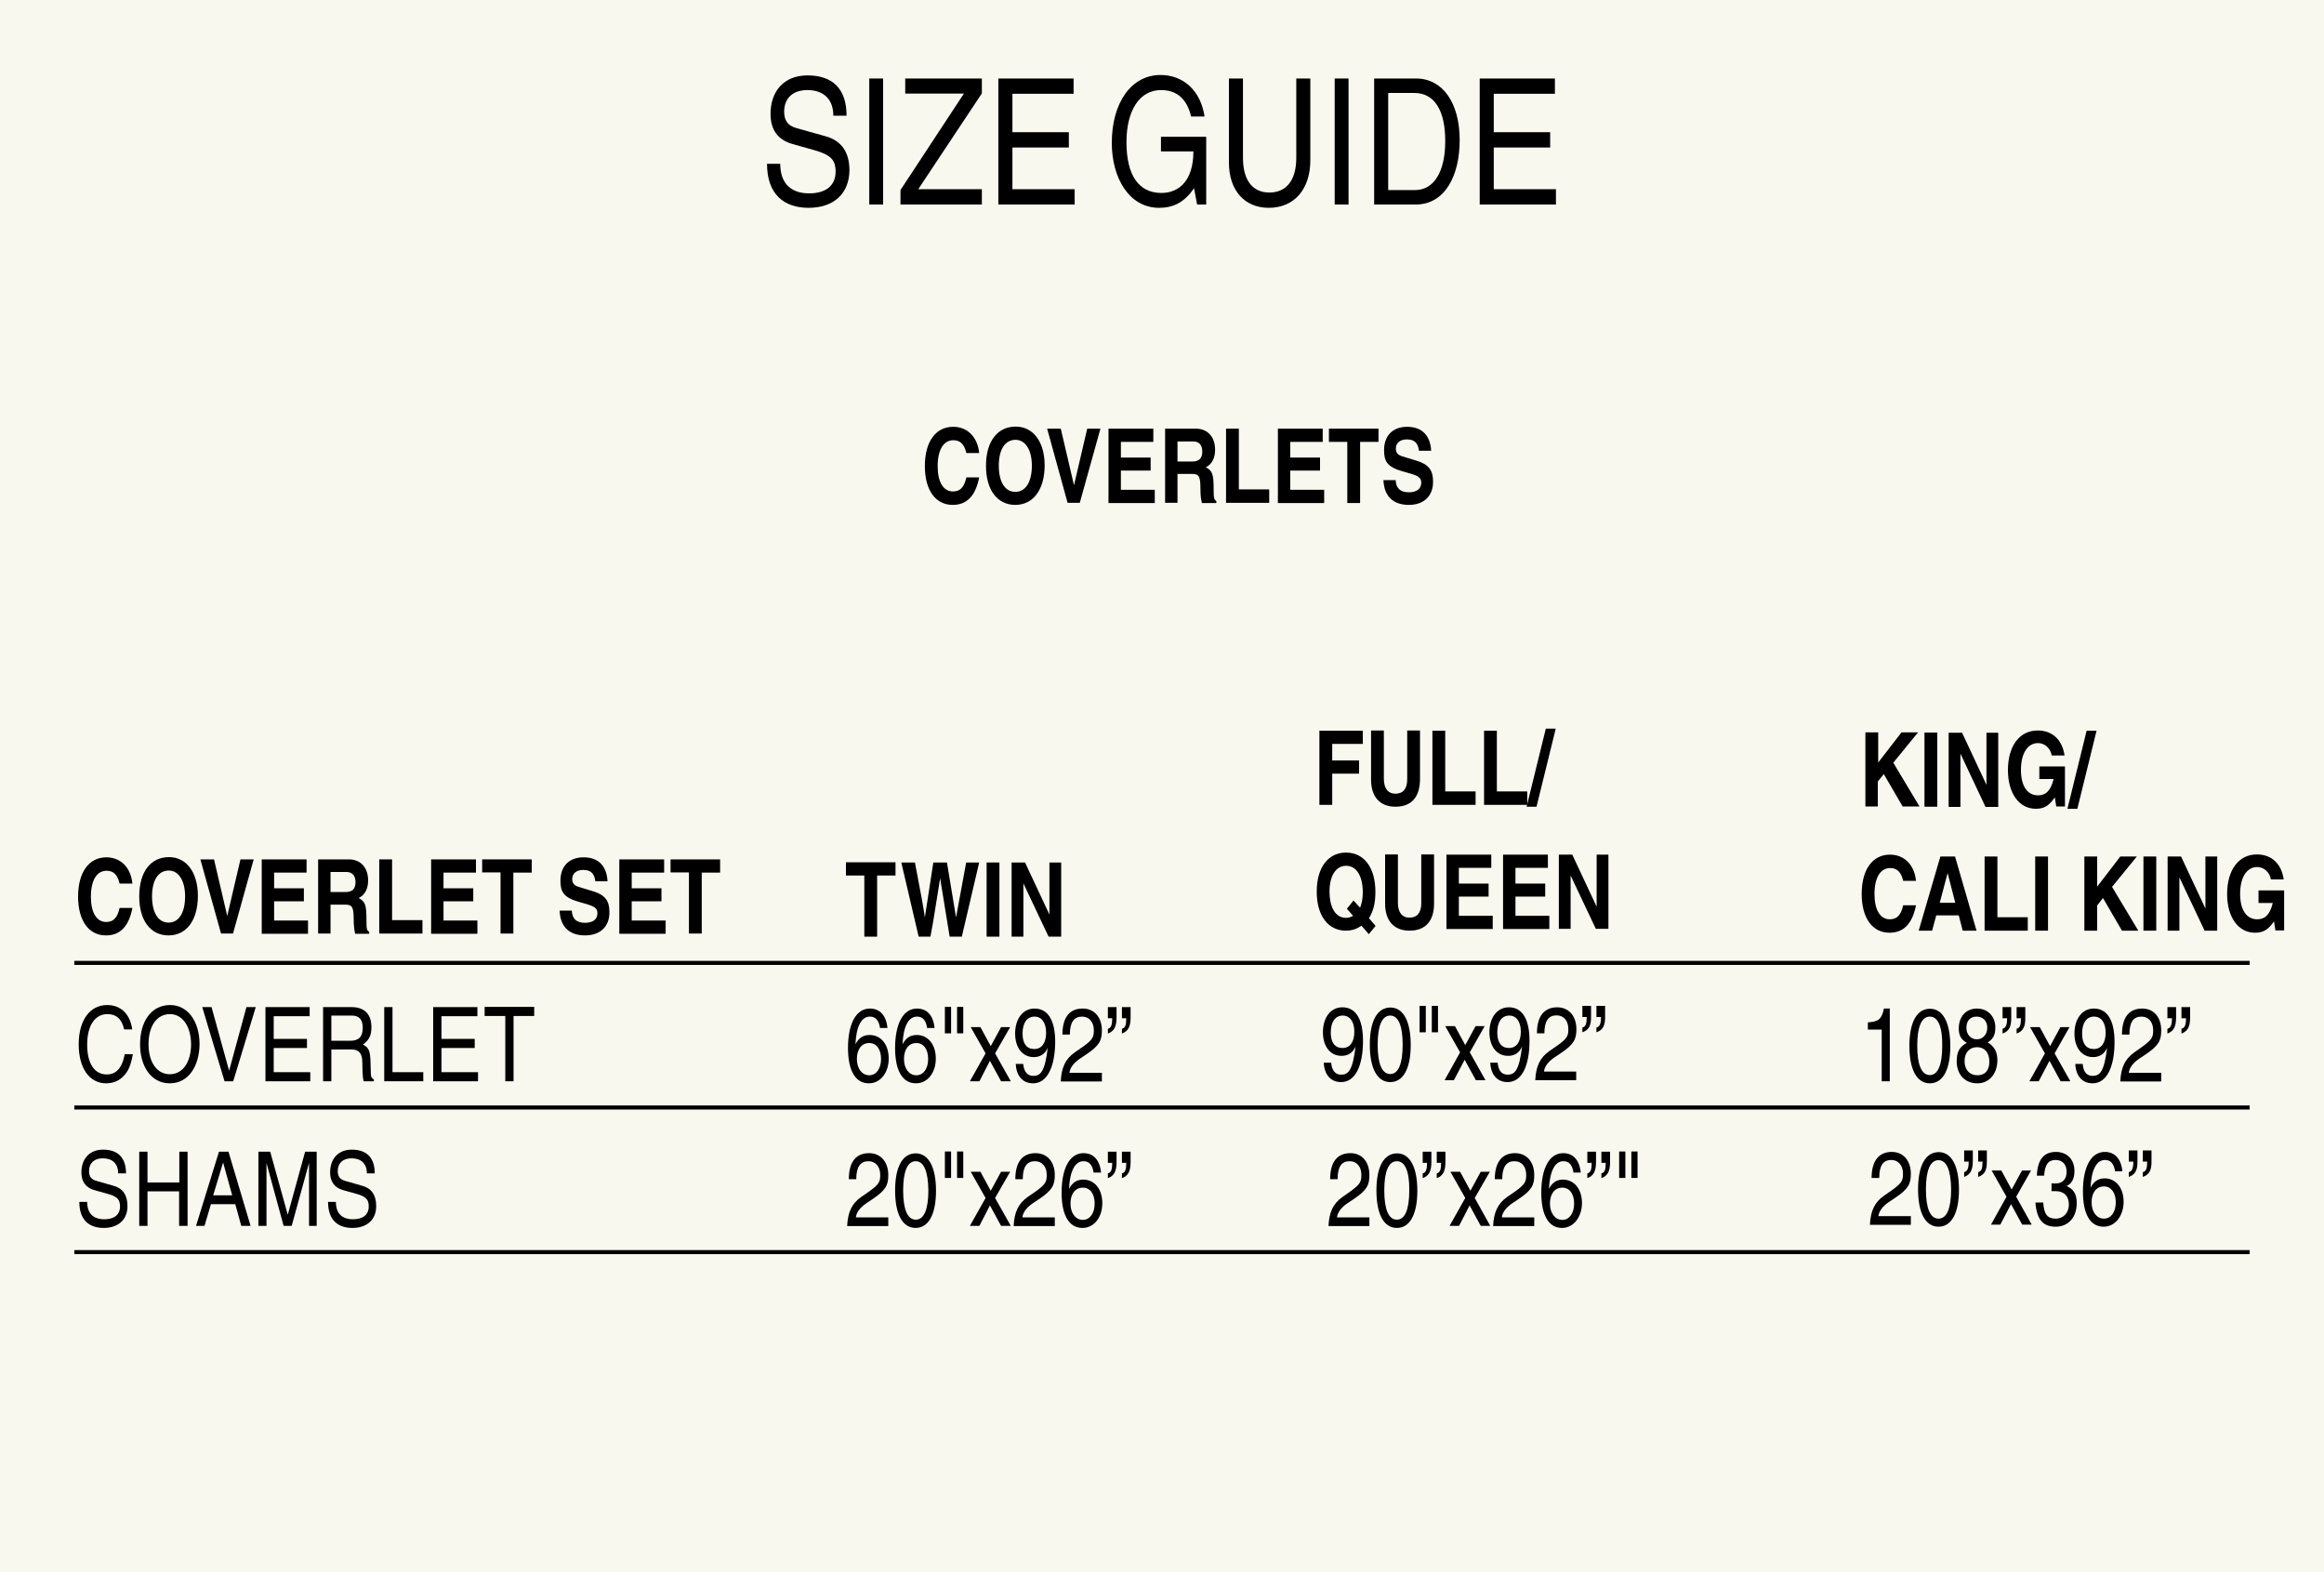 <?xml version="1.0" encoding="utf-8"?>
<!-- Generator: Adobe Illustrator 27.1.1, SVG Export Plug-In . SVG Version: 6.00 Build 0)  -->
<svg version="1.1" id="Layer_1" xmlns="http://www.w3.org/2000/svg" xmlns:xlink="http://www.w3.org/1999/xlink" x="0px" y="0px"
	 viewBox="0 0 1125 761.1" style="enable-background:new 0 0 1125 761.1;" xml:space="preserve">
<style type="text/css">
	.st0{fill:#F9F8EF;}
	.st1{fill:none;stroke:#000000;stroke-width:1.96;stroke-miterlimit:10;}
	.st2{enable-background:new    ;}
</style>
<rect y="-1.5" class="st0" width="1125" height="762.7"/>
<line class="st1" x1="36" y1="466.1" x2="1089" y2="466.1"/>
<line class="st1" x1="36" y1="536.1" x2="1089" y2="536.1"/>
<line class="st1" x1="36" y1="606.1" x2="1089" y2="606.1"/>
<g class="st2">
	<path d="M391.4,100.6c-11.6,0-20.1-6.3-20.1-21.3h6.4c0,9.6,5.3,14.3,14,14.3c8.1,0,12.8-3.8,12.8-10.5c0-5.8-2.4-8.2-10.6-10.5
		l-10.3-2.9c-7.1-2-10.6-6.9-10.6-14.6c0-10.7,6.3-18.6,17.9-18.6c11.7,0,18.9,6,18.9,19.5h-6.4c0-8.3-5.1-12.4-12.5-12.4
		c-7.1,0-11.3,3.9-11.3,10.5c0,4.3,1.9,6.8,5.9,7.9l14.3,4c7.5,2.1,11.4,7.7,11.4,16.4C411.1,93.7,403.6,100.6,391.4,100.6z"/>
	<path d="M420.8,99V38h6.7v61H420.8z"/>
</g>
<g class="st2">
	<path d="M435.9,99v-7l30.7-46.7h-28.4V38h37.1v7.2l-30.8,46.4h30.8V99H435.9z"/>
</g>
<g class="st2">
	<path d="M483.3,99V38h36.4v7.4h-29.6V64h27.3v7.4h-27.3v20.2h30.1V99H483.3z"/>
</g>
<g class="st2">
	<path d="M579.5,99l-1.5-7.9c-4.8,7.1-10.3,9.5-16.9,9.5c-14.6,0-22.9-14.6-22.9-31.4c0-19.6,9.5-32.9,23.6-32.9
		c10.9,0,19.4,7.4,21.3,20.1h-6.5c-2.1-8.9-7.3-12.8-14.6-12.8c-10.3,0-16.7,9.8-16.7,25.2c0,16,5.9,24.6,16.9,24.6
		c8.5,0,15.5-5.9,15.5-20.1H562v-7.1h21.9V99H579.5z"/>
</g>
<g class="st2">
	<path d="M614.2,100.6c-11.8,0-19.3-8.5-19.3-21.9V38h6.8v38.4c0,10.8,4.6,16.8,12.8,16.8c8.2,0,13-6,13-16.7V38h6.8v39.6
		C634.3,91.6,626.5,100.6,614.2,100.6z"/>
	<path d="M646.1,99V38h6.7v61H646.1z"/>
</g>
<g class="st2">
	<path d="M685.3,99h-20.1V38h20.3c12.8,0,21.1,11.7,21.1,29.8C706.6,85.2,699.4,99,685.3,99z M684.7,45H672V92h13.1
		c9,0,14.5-8.9,14.5-23.5C699.7,53.4,694.3,45,684.7,45z"/>
</g>
<g class="st2">
	<path d="M716.3,99V38h36.4v7.4h-29.6V64h27.3v7.4h-27.3v20.2h30.1V99H716.3z"/>
</g>
<g class="st2">
	<path d="M461.2,244.4c-8.4,0-13.5-7.2-13.5-18.8c0-11.7,5.2-19,13.7-19c6.7,0,11.8,4.7,12.6,12.7h-6.2c-1-4.2-2.9-6.2-6.3-6.2
		c-4.8,0-7.6,4.7-7.6,12.6c0,7.7,2.8,12.2,7.4,12.2c3.4,0,5.4-1.9,6.5-6.8h6.2C472.2,240.3,467.8,244.4,461.2,244.4z"/>
	<path d="M491.5,244.4c-8.7,0-14.2-7.2-14.2-18.9c0-12.1,5.7-19,14.4-19c8.2,0,14,7,14,18.9C505.6,237.4,499.9,244.4,491.5,244.4z
		 M491.6,212.9c-5.1,0-8.1,4.7-8.1,12.5c0,7.9,3,12.7,8,12.7c5,0,8-4.8,8-12.7C499.5,217.7,496.3,212.9,491.6,212.9z"/>
	<path d="M522.7,243.4h-5.9l-9.9-35.9h6.6l6.4,27.4l6.4-27.4h6.4L522.7,243.4z"/>
	<path d="M536.6,243.4v-35.9h21.7v6.4h-15.7v7.6H557v6.3h-14.4v9.3H559v6.4H536.6z"/>
	<path d="M581.8,243.4c-0.5-2-0.7-3.8-0.7-7.2c0-6.6-1.2-6.8-4.8-6.8H570v14h-6v-35.9h14.9c5.7,0,9.3,4,9.3,10.2
		c0,3.8-1.4,7-4.5,8.5c3.2,1.7,3.8,3.2,3.8,10.8c0,4,0.2,4.9,1.3,5.5v1H581.8z M577.7,213.7H570v9.7h7.2c3.2,0,4.8-1.5,4.8-4.8
		C582,215.4,580.4,213.7,577.7,213.7z"/>
	<path d="M593.5,243.4v-35.9h6.2v29.4h14.7v6.5H593.5z"/>
	<path d="M618.6,243.4v-35.9h21.7v6.4h-15.7v7.6H639v6.3h-14.4v9.3H641v6.4H618.6z"/>
	<path d="M658.4,213.9v29.6h-6.2v-29.6h-8.9v-6.4h24v6.4H658.4z"/>
	<path d="M682,244.4c-7.5,0-12-4.1-12.3-12h5.9c0.2,4,2.3,5.9,6.4,5.9c3.8,0,6-1.7,6-4.6c0-2.3-1.2-3.3-5.4-4.5l-3.2-0.9
		c-7.9-2.2-9.4-4.9-9.4-10.4c0-7,4.2-11.3,11.2-11.3c7,0,11.2,4.1,11.6,11.6h-5.9c-0.5-3.8-2.2-5.5-5.9-5.5c-3.2,0-5.3,1.7-5.3,4.4
		c0,2,0.9,3.1,3.1,3.8l7.2,2.2c5.5,1.7,7.7,4.5,7.7,9.8C693.9,239.9,689.4,244.4,682,244.4z"/>
</g>
<g class="st2">
	<path d="M424.6,423.8v29.6h-6.2v-29.6h-8.9v-6.4h24v6.4H424.6z"/>
	<path d="M465.6,453.4h-5.9l-4.6-28.3l-3.4,21.2l-1.3,7.1h-5.7l-8.4-35.9h6.6c3.5,18.3,4.1,21.6,4.8,26.6l4.1-26.6h6.6l4.4,26.6
		l4.9-26.6h6.3L465.6,453.4z"/>
	<path d="M477.6,453.4v-35.9h6.2v35.9H477.6z"/>
	<path d="M507.6,453.4l-12.2-25.8v25.8h-5.7v-35.9h6.5l11.8,25.2v-25.2h5.7v35.9H507.6z"/>
</g>
<g class="st2">
	<path d="M644.9,360v8.1h13v6.4h-13v15.1h-6.2v-35.9h21v6.4H644.9z"/>
	<path d="M675.5,390.5c-7.5,0-11.8-4.8-11.8-13.1v-23.8h6.2V377c0,4.6,2,7.2,5.6,7.2c3.7,0,5.7-2.4,5.7-6.9v-23.7h6.2V377
		C687.4,385.8,683.3,390.5,675.5,390.5z"/>
	<path d="M693.4,389.6v-35.9h6.2v29.4h14.7v6.5H693.4z"/>
	<path d="M718.4,389.6v-35.9h6.2v29.4h14.7v6.5H718.4z"/>
	<path d="M743.8,390.5H739l9.3-37.8h4.8L743.8,390.5z"/>
</g>
<g class="st2">
	<path d="M662.6,452.2l-3.5-4.1c-2.6,1.7-4.8,2.4-7.6,2.4c-8.4,0-14.1-7-14.1-18.9c0-11.9,5.7-18.9,14.2-18.9c8.5,0,14.2,7,14.2,19
		c0,5.4-0.9,9-3.1,12.8l3.2,3.7L662.6,452.2z M651.6,419.1c-4.9,0-8,4.8-8,12.4c0,8,3,12.8,8,12.8c1.2,0,2.2-0.3,3.4-1l-3-3.4l3.2-4
		l3.2,3.5c0.9-2.4,1.3-4.6,1.3-7.7C659.6,423.9,656.6,419.1,651.6,419.1z"/>
	<path d="M682.3,450.5c-7.5,0-11.8-4.8-11.8-13.1v-23.8h6.2V437c0,4.6,2,7.2,5.6,7.2c3.7,0,5.7-2.4,5.7-6.9v-23.7h6.2V437
		C694.3,445.8,690.1,450.5,682.3,450.5z"/>
	<path d="M700.2,449.6v-35.9h21.7v6.4h-15.7v7.6h14.4v6.3h-14.4v9.3h16.4v6.4H700.2z"/>
	<path d="M727.6,449.6v-35.9h21.7v6.4h-15.7v7.6H748v6.3h-14.4v9.3H750v6.4H727.6z"/>
	<path d="M772.5,449.6l-12.2-25.8v25.8h-5.7v-35.9h6.5l11.8,25.2v-25.2h5.7v35.9H772.5z"/>
</g>
<g class="st2">
	<path d="M921.1,390.5l-9.2-15.8l-2.9,3.6v12.1H903v-35.9h6.2v14.6l11.3-14.6h8l-12,14.7l12.7,21.2H921.1z"/>
	<path d="M931.6,390.5v-35.9h6.2v35.9H931.6z"/>
	<path d="M961.1,390.5L949,364.8v25.8h-5.7v-35.9h6.5l11.8,25.2v-25.2h5.7v35.9H961.1z"/>
	<path d="M995.4,390.5l-0.7-4.5c-2.9,4.1-5.2,5.5-9.2,5.5c-8.1,0-13.5-7.5-13.5-18.7c0-11.7,5.6-19.2,14.4-19.2
		c6.9,0,11.9,4.3,13,12.1h-6.2c-0.6-3.5-3.4-6-6.6-6c-5.1,0-8.3,5-8.3,13c0,7.8,3.1,12.3,8.3,12.3c3.5,0,6.1-2,7.5-7.9h-6.9v-6.1
		h12.4v19.4H995.4z"/>
	<path d="M1005.6,391.5h-4.8l9.3-37.8h4.8L1005.6,391.5z"/>
</g>
<g class="st2">
	<path d="M914.7,451.5c-8.4,0-13.5-7.2-13.5-18.8c0-11.7,5.2-19,13.7-19c6.7,0,11.8,4.7,12.6,12.7h-6.2c-1-4.2-2.9-6.2-6.3-6.2
		c-4.8,0-7.6,4.7-7.6,12.6c0,7.7,2.8,12.2,7.4,12.2c3.4,0,5.4-1.9,6.5-6.8h6.2C925.7,447.4,921.3,451.5,914.7,451.5z"/>
	<path d="M950.1,450.5l-1.9-7.4h-10.9l-2,7.4h-6.5l10.5-35.9h7.1l10.4,35.9H950.1z M942.8,422.6L939,437h7.5L942.8,422.6z"/>
	<path d="M960.7,450.5v-35.9h6.2V444h14.7v6.5H960.7z"/>
	<path d="M985.2,450.5v-35.9h6.2v35.9H985.2z"/>
	<path d="M1027.2,450.5l-9.2-15.8l-2.8,3.6v12.2h-6.2v-35.9h6.2v14.6l11.2-14.6h8l-12,14.7l12.7,21.2H1027.2z"/>
	<path d="M1037.6,450.5v-35.9h6.2v35.9H1037.6z"/>
	<path d="M1067.2,450.5l-12.2-25.8v25.8h-5.7v-35.9h6.5l11.8,25.2v-25.2h5.7v35.9H1067.2z"/>
	<path d="M1101.5,450.5l-0.7-4.5c-2.9,4.1-5.2,5.5-9.2,5.5c-8.1,0-13.5-7.5-13.5-18.7c0-11.7,5.6-19.2,14.4-19.2
		c6.9,0,11.9,4.3,13,12.1h-6.2c-0.6-3.5-3.4-6-6.6-6c-5.1,0-8.3,5-8.3,13c0,7.8,3.1,12.3,8.3,12.3c3.5,0,6.1-2,7.5-7.9h-6.9v-6.1
		h12.4v19.4H1101.5z"/>
</g>
<g class="st2">
	<path d="M59.9,520.8c-2.2,2.4-5.2,3.6-8.5,3.6c-8.1,0-13.3-7.3-13.3-18.9c0-11.6,5.4-19,13.8-19c6.5,0,11.1,4.3,12.1,11.8h-3.9
		c-1.2-5.3-4-7.4-8.1-7.4c-6.1,0-9.8,5.6-9.8,14.8c0,9.1,3.5,14.4,9.5,14.4c4.3,0,7.3-2.7,8.7-9.8h3.9
		C63.3,515.9,62.1,518.5,59.9,520.8z"/>
	<path d="M82.2,524.4c-9.4,0-14.4-8.7-14.4-18.9c0-10.6,5.1-19,14.6-19c8.3,0,14.2,7.7,14.2,19C96.5,515.7,91.5,524.4,82.2,524.4z
		 M82.3,490.9c-6.4,0-10.4,5.7-10.4,14.6c0,8.7,4.1,14.5,10.3,14.5s10.3-5.8,10.3-14.6C92.4,496.8,88.3,490.9,82.3,490.9z"/>
	<path d="M112.9,523.4h-4.2l-10.8-35.9h4.5l8.5,30.8l8.4-30.8h4.5L112.9,523.4z"/>
	<path d="M128.5,523.4v-35.9h21.4v4.4h-17.4v11h16.1v4.4h-16.1V519h17.7v4.4H128.5z"/>
	<path d="M176,523.4c-0.4-1.5-0.6-5.2-0.6-9c0-4.6-1.7-6.4-5.3-6.4h-9.7v15.4h-4v-35.9h13.7c6.3,0,9.7,3.4,9.7,9.7
		c0,4-1.1,6.2-4.1,8.5c2.6,1.2,3.3,2.7,3.6,6.8l0.2,6.5c0,2.2,0.3,2.8,1.5,3.6v0.8H176z M170.3,491.6h-9.9v12.2h9.2c4.1,0,6-2,6-6.3
		C175.6,493.6,173.9,491.6,170.3,491.6z"/>
	<path d="M186,523.4v-35.9h4V519h14.9v4.4H186z"/>
	<path d="M209.7,523.4v-35.9h21.4v4.4h-17.4v11h16.1v4.4h-16.1V519h17.7v4.4H209.7z"/>
	<path d="M248.6,491.8v31.6h-4v-31.6h-10v-4.4h24v4.4H248.6z"/>
</g>
<g class="st2">
	<path d="M420.6,524.4c-6.5,0-10.1-6.1-10.1-17.1c0-11.9,4-19.1,10.6-19.1c4.8,0,7.9,3.3,8.5,9.4h-3.6c-0.6-3.8-2.2-5.5-4.9-5.5
		c-3.9,0-6.6,4.3-7,13.4c1.6-3.1,3.8-4.5,6.9-4.5c5.4,0,9.2,4.6,9.2,11.3C430.3,518.8,426.5,524.4,420.6,524.4z M420.8,504.9
		c-3.7,0-6,3-6,7.7c0,4.7,2.5,7.9,6,7.9c3.4,0,5.7-3.2,5.7-7.9C426.5,507.9,424.3,504.9,420.8,504.9z"/>
	<path d="M443.4,524.4c-6.5,0-10.1-6.1-10.1-17.1c0-11.9,4-19.1,10.6-19.1c4.8,0,7.9,3.3,8.5,9.4h-3.6c-0.6-3.8-2.2-5.5-4.9-5.5
		c-3.9,0-6.6,4.3-7,13.4c1.6-3.1,3.8-4.5,6.9-4.5c5.4,0,9.2,4.6,9.2,11.3C453.1,518.8,449.3,524.4,443.4,524.4z M443.6,504.9
		c-3.7,0-6,3-6,7.7c0,4.7,2.5,7.9,6,7.9c3.4,0,5.7-3.2,5.7-7.9C449.3,507.9,447.1,504.9,443.6,504.9z"/>
	<path d="M457.4,500.2v-12.8h3v12.8H457.4z M463.3,500.2v-12.8h3v12.8H463.3z"/>
	<path d="M484.6,523.4l-5.4-9.9l-5.1,9.9h-4.6l7.6-13.5l-7.2-12.7h4.7l5,9.2l5-9.2h4.4l-7.3,12.7l7.6,13.5H484.6z"/>
	<path d="M500.1,524.4c-5,0-8.1-3.5-8.4-9.4h3.6c0.4,3.8,2,5.8,4.9,5.8c3.5,0,5.6-2,7-13.6c-1.3,3-3.6,4.5-6.8,4.5
		c-5.4,0-9-4.5-9-11.4c0-7.2,3.8-12.1,9.4-12.1c6.5,0,10,5.7,10,16.2C510.7,516.5,506.9,524.4,500.1,524.4z M500.8,492.1
		c-3.6,0-5.8,3-5.8,8.2c0,4.9,2,7.5,5.7,7.5c3.5,0,5.7-2.9,5.7-7.9C506.4,495.1,504.3,492.1,500.8,492.1z"/>
	<path d="M513.5,523.4c0.3-6.5,2.2-10.8,6.8-14l3.9-2.7c4.9-3.5,5.3-4.8,5.3-8c0-4-2.3-6.6-5.7-6.6c-3.8,0-5.9,2.6-5.9,8.7h-3.6
		c0-8.5,3.6-12.6,9.8-12.6c5.6,0,9.3,4.2,9.3,10.6c0,4.8-1.1,7.3-7.7,11.7l-3,2c-2.9,2-4.7,4.3-5,6.8h15.7v4.2H513.5z"/>
	<path d="M536.3,500.3v-2.3c1.6-0.4,2.1-1.9,2.1-5.1h-2.1v-5.4h4.2v5C540.5,497,539.3,499.2,536.3,500.3z M543.1,500.3v-2.3
		c1.6-0.4,2.1-1.8,2.1-5.1h-2.1v-5.4h4.2v5C547.3,497,546.1,499.2,543.1,500.3z"/>
</g>
<g class="st2">
	<path d="M649.2,523.8c-5,0-8.1-3.5-8.4-9.4h3.6c0.3,3.8,2,5.8,4.8,5.8c3.5,0,5.6-2,7-13.6c-1.3,3-3.6,4.5-6.8,4.5
		c-5.4,0-9-4.5-9-11.4c0-7.2,3.8-12.1,9.4-12.1c6.5,0,10,5.7,10,16.2C659.8,515.9,656.1,523.8,649.2,523.8z M650,491.6
		c-3.6,0-5.8,3-5.8,8.2c0,4.9,2,7.5,5.7,7.5c3.6,0,5.7-2.9,5.7-7.9C655.6,494.5,653.4,491.6,650,491.6z"/>
	<path d="M673,523.8c-6.3,0-9.9-6.6-9.9-18.1s3.6-18,10-18c6.2,0,9.8,6.7,9.8,18.1C682.9,517.2,679.3,523.8,673,523.8z M673,491.6
		c-4,0-6.1,4.9-6.1,14.1c0,9.3,2.1,14.2,6.1,14.2c3.9,0,6-4.9,6-14.2C679,496.5,676.9,491.6,673,491.6z"/>
	<path d="M687.2,499.7v-12.8h3v12.8H687.2z M693.1,499.7v-12.8h3v12.8H693.1z"/>
	<path d="M714.4,522.8L709,513l-5.2,9.9h-4.5l7.5-13.5l-7.2-12.7h4.7l5,9.2l5-9.2h4.4l-7.2,12.7l7.6,13.5H714.4z"/>
	<path d="M729.8,523.8c-5,0-8.1-3.5-8.4-9.4h3.6c0.3,3.8,1.9,5.8,4.8,5.8c3.5,0,5.6-2,7-13.6c-1.3,3-3.6,4.5-6.8,4.5
		c-5.4,0-9-4.5-9-11.4c0-7.2,3.8-12.1,9.4-12.1c6.5,0,10,5.7,10,16.2C740.4,515.9,736.7,523.8,729.8,523.8z M730.6,491.6
		c-3.6,0-5.8,3-5.8,8.2c0,4.9,2,7.5,5.7,7.5c3.5,0,5.7-2.9,5.7-7.9C736.2,494.5,734,491.6,730.6,491.6z"/>
	<path d="M743.2,522.8c0.3-6.5,2.2-10.8,6.8-14l3.9-2.7c4.9-3.5,5.3-4.8,5.3-8c0-4-2.2-6.6-5.7-6.6c-3.8,0-5.9,2.6-5.9,8.7H744
		c0-8.5,3.7-12.6,9.8-12.6c5.6,0,9.3,4.2,9.3,10.6c0,4.8-1.1,7.3-7.7,11.7l-3,2c-2.9,2-4.7,4.3-5,6.8H763v4.2H743.2z"/>
	<path d="M766,499.7v-2.3c1.6-0.4,2.1-1.9,2.1-5.1H766v-5.4h4.2v5C770.3,496.5,769.1,498.6,766,499.7z M772.8,499.7v-2.3
		c1.6-0.4,2.2-1.8,2.2-5.1h-2.2v-5.4h4.2v5C777.1,496.5,775.9,498.6,772.8,499.7z"/>
</g>
<g class="st2">
	<path d="M910.9,523.4v-25h-6.7v-3.5c5.3-0.4,6.6-1.5,7.8-6.7h2.8v35.2H910.9z"/>
	<path d="M934.2,524.4c-6.3,0-9.9-6.6-9.9-18.1s3.6-18,10-18c6.2,0,9.8,6.7,9.8,18.1C944.1,517.8,940.5,524.4,934.2,524.4z
		 M934.2,492.1c-4,0-6.1,4.9-6.1,14.1c0,9.3,2.1,14.2,6.1,14.2c3.9,0,6-4.9,6-14.2C940.3,497.1,938.2,492.1,934.2,492.1z"/>
	<path d="M957.2,524.4c-6,0-10-4.2-10-10.7c0-4.5,1.3-6.9,4.9-8.9c-2.7-1.5-3.9-3.5-3.9-6.9c0-5.8,3.5-9.7,8.8-9.7
		c5.2,0,8.9,3.7,8.9,9.2c0,3.5-1,5.5-3.7,7.2c3.4,2,4.7,4.8,4.7,8.7C966.8,519.9,962.9,524.4,957.2,524.4z M957,506.9
		c-3.6,0-6,2.7-6,6.7c0,4.2,2.4,6.9,6.2,6.9s5.8-2.4,5.8-6.6C963,509.5,960.7,506.9,957,506.9z M956.8,492.1c-3.1,0-4.9,2-4.9,5.5
		c0,3.2,2.2,5.5,5,5.5c3,0,5.1-2.4,5.1-5.6C962,494.3,960,492.1,956.8,492.1z"/>
	<path d="M969.4,500.3v-2.3c1.6-0.4,2.2-1.9,2.2-5.1h-2.2v-5.4h4.2v5C973.7,497,972.5,499.2,969.4,500.3z M976.2,500.3v-2.3
		c1.6-0.4,2.1-1.8,2.1-5.1h-2.1v-5.4h4.2v5C980.5,497,979.3,499.2,976.2,500.3z"/>
	<path d="M997.5,523.4l-5.4-9.9l-5.2,9.9h-4.5l7.5-13.5l-7.2-12.7h4.7l5,9.2l5-9.2h4.4l-7.2,12.7l7.6,13.5H997.5z"/>
	<path d="M1013,524.4c-5,0-8.1-3.5-8.4-9.4h3.6c0.3,3.8,1.9,5.8,4.8,5.8c3.5,0,5.6-2,7-13.6c-1.3,3-3.6,4.5-6.8,4.5
		c-5.4,0-9-4.5-9-11.4c0-7.2,3.8-12.1,9.4-12.1c6.5,0,10,5.7,10,16.2C1023.6,516.5,1019.8,524.4,1013,524.4z M1013.7,492.1
		c-3.6,0-5.8,3-5.8,8.2c0,4.9,2,7.5,5.7,7.5c3.5,0,5.7-2.9,5.7-7.9C1019.3,495.1,1017.2,492.1,1013.7,492.1z"/>
	<path d="M1026.4,523.4c0.3-6.5,2.2-10.8,6.8-14l3.8-2.7c4.9-3.5,5.3-4.8,5.3-8c0-4-2.2-6.6-5.7-6.6c-3.8,0-5.8,2.6-5.8,8.7h-3.6
		c0-8.5,3.6-12.6,9.8-12.6c5.6,0,9.2,4.2,9.2,10.6c0,4.8-1.1,7.3-7.7,11.7l-3,2c-2.9,2-4.7,4.3-5,6.8h15.7v4.2H1026.4z"/>
	<path d="M1049.2,500.3v-2.3c1.6-0.4,2.2-1.9,2.2-5.1h-2.2v-5.4h4.2v5C1053.4,497,1052.2,499.2,1049.2,500.3z M1056,500.3v-2.3
		c1.6-0.4,2.2-1.8,2.2-5.1h-2.2v-5.4h4.2v5C1060.2,497,1059,499.2,1056,500.3z"/>
</g>
<g class="st2">
	<path d="M50.2,594.4c-6.9,0-11.8-3.7-11.8-12.6h3.8c0,5.7,3.1,8.4,8.3,8.4c4.8,0,7.6-2.2,7.6-6.2c0-3.4-1.4-4.9-6.3-6.2l-6.1-1.7
		c-4.2-1.2-6.3-4.1-6.3-8.6c0-6.3,3.7-11,10.5-11c6.9,0,11.1,3.6,11.1,11.5h-3.8c0-4.9-3-7.3-7.4-7.3c-4.2,0-6.7,2.3-6.7,6.2
		c0,2.6,1.1,4,3.5,4.7l8.4,2.4c4.4,1.2,6.7,4.5,6.7,9.7C61.8,590.2,57.4,594.4,50.2,594.4z"/>
	<path d="M86.7,593.4v-16.7H71.4v16.7h-4v-35.9h4v14.9h15.4v-14.9h4v35.9H86.7z"/>
	<path d="M116.8,593.4l-2.9-10.5h-11.8L99,593.4h-4.1l11.1-35.9h4.6l10.7,35.9H116.8z M108,562.7l-4.8,15.9h9.2L108,562.7z"/>
	<path d="M149.6,593.4v-21.2v-9.3l-8.4,30.5h-3.9L129,563v6.9v23.5h-3.9v-35.9h5.7l8.5,30.5l8.4-30.5h5.6v35.9H149.6z"/>
	<path d="M170.6,594.4c-6.9,0-11.8-3.7-11.8-12.6h3.8c0,5.7,3.1,8.4,8.3,8.4c4.8,0,7.6-2.2,7.6-6.2c0-3.4-1.4-4.9-6.3-6.2l-6.1-1.7
		c-4.2-1.2-6.3-4.1-6.3-8.6c0-6.3,3.7-11,10.5-11c6.9,0,11.1,3.6,11.1,11.5h-3.8c0-4.9-3-7.3-7.4-7.3c-4.2,0-6.7,2.3-6.7,6.2
		c0,2.6,1.1,4,3.5,4.7l8.4,2.4c4.4,1.2,6.7,4.5,6.7,9.7C182.2,590.2,177.8,594.4,170.6,594.4z"/>
</g>
<g class="st2">
	<path d="M410.1,593.4c0.3-6.5,2.2-10.8,6.8-14l3.9-2.7c4.9-3.5,5.3-4.8,5.3-8c0-4-2.3-6.6-5.7-6.6c-3.8,0-5.9,2.6-5.9,8.7h-3.6
		c0-8.5,3.6-12.6,9.8-12.6c5.6,0,9.3,4.2,9.3,10.6c0,4.8-1.1,7.3-7.7,11.7l-3,2c-2.9,2-4.7,4.3-5,6.8h15.7v4.2H410.1z"/>
	<path d="M443.2,594.4c-6.3,0-9.9-6.6-9.9-18.1s3.6-18,10-18c6.2,0,9.8,6.7,9.8,18.1C453.1,587.8,449.5,594.4,443.2,594.4z
		 M443.3,562.1c-4,0-6.1,4.9-6.1,14.1c0,9.3,2.1,14.2,6.1,14.2s6.1-4.9,6.1-14.2C449.3,567.1,447.2,562.1,443.3,562.1z"/>
	<path d="M457.4,570.2v-12.8h3v12.8H457.4z M463.3,570.2v-12.8h3v12.8H463.3z"/>
	<path d="M484.6,593.4l-5.4-9.9l-5.1,9.9h-4.6l7.6-13.5l-7.2-12.7h4.7l5,9.2l5-9.2h4.4l-7.3,12.7l7.6,13.5H484.6z"/>
	<path d="M490.7,593.4c0.3-6.5,2.2-10.8,6.8-14l3.9-2.7c4.9-3.5,5.3-4.8,5.3-8c0-4-2.3-6.6-5.7-6.6c-3.8,0-5.9,2.6-5.9,8.7h-3.6
		c0-8.5,3.6-12.6,9.8-12.6c5.6,0,9.3,4.2,9.3,10.6c0,4.8-1.1,7.3-7.7,11.7l-3,2c-2.9,2-4.7,4.3-5,6.8h15.7v4.2H490.7z"/>
	<path d="M524,594.4c-6.5,0-10.1-6.1-10.1-17.1c0-11.9,4-19.1,10.6-19.1c4.8,0,7.9,3.3,8.5,9.4h-3.6c-0.6-3.8-2.2-5.5-4.9-5.5
		c-3.9,0-6.6,4.3-7,13.4c1.6-3.1,3.8-4.5,6.9-4.5c5.4,0,9.2,4.6,9.2,11.3C533.7,588.8,529.9,594.4,524,594.4z M524.2,574.9
		c-3.7,0-6,3-6,7.7c0,4.7,2.5,7.9,6,7.9c3.4,0,5.7-3.2,5.7-7.9C529.9,577.9,527.7,574.9,524.2,574.9z"/>
	<path d="M536.3,570.3v-2.3c1.6-0.4,2.1-1.9,2.1-5.1h-2.1v-5.4h4.2v5C540.5,567,539.3,569.2,536.3,570.3z M543.1,570.3v-2.3
		c1.6-0.4,2.1-1.8,2.1-5.1h-2.1v-5.4h4.2v5C547.3,567,546.1,569.2,543.1,570.3z"/>
</g>
<g class="st2">
	<path d="M643.1,593.4c0.3-6.5,2.2-10.8,6.8-14l3.8-2.7c4.9-3.5,5.3-4.8,5.3-8c0-4-2.2-6.6-5.7-6.6c-3.8,0-5.8,2.6-5.8,8.7h-3.6
		c0-8.5,3.6-12.6,9.8-12.6c5.6,0,9.2,4.2,9.2,10.6c0,4.8-1.1,7.3-7.7,11.7l-3,2c-2.9,2-4.7,4.3-5,6.8h15.7v4.2H643.1z"/>
	<path d="M676.2,594.4c-6.3,0-9.9-6.6-9.9-18.1s3.6-18,10-18c6.2,0,9.8,6.7,9.8,18.1C686.1,587.8,682.5,594.4,676.2,594.4z
		 M676.2,562.1c-4,0-6.1,4.9-6.1,14.1c0,9.3,2.1,14.2,6.1,14.2c3.9,0,6-4.9,6-14.2C682.3,567.1,680.2,562.1,676.2,562.1z"/>
	<path d="M688.7,570.3v-2.3c1.6-0.4,2.1-1.9,2.1-5.1h-2.1v-5.4h4.2v5C692.9,567,691.7,569.2,688.7,570.3z M695.5,570.3v-2.3
		c1.6-0.4,2.1-1.8,2.1-5.1h-2.1v-5.4h4.2v5C699.7,567,698.5,569.2,695.5,570.3z"/>
	<path d="M716.8,593.4l-5.4-9.9l-5.1,9.9h-4.6l7.6-13.5l-7.2-12.7h4.7l5,9.2l5-9.2h4.4l-7.3,12.7l7.5,13.5H716.8z"/>
	<path d="M722.8,593.4c0.3-6.5,2.2-10.8,6.8-14l3.9-2.7c4.9-3.5,5.3-4.8,5.3-8c0-4-2.2-6.6-5.7-6.6c-3.8,0-5.9,2.6-5.9,8.7h-3.6
		c0-8.5,3.7-12.6,9.8-12.6c5.6,0,9.3,4.2,9.3,10.6c0,4.8-1.1,7.3-7.7,11.7l-3,2c-2.9,2-4.7,4.3-5,6.8h15.7v4.2H722.8z"/>
	<path d="M756.1,594.4c-6.4,0-10-6.1-10-17.1c0-11.9,4-19.1,10.6-19.1c4.8,0,7.9,3.3,8.5,9.4h-3.5c-0.6-3.8-2.2-5.5-4.9-5.5
		c-3.9,0-6.5,4.3-7,13.4c1.6-3.1,3.8-4.5,6.8-4.5c5.4,0,9.2,4.6,9.2,11.3C765.8,588.8,762,594.4,756.1,594.4z M756.3,574.9
		c-3.7,0-6,3-6,7.7c0,4.7,2.5,7.9,6,7.9c3.4,0,5.7-3.2,5.7-7.9C762,577.9,759.8,574.9,756.3,574.9z"/>
	<path d="M768.4,570.3v-2.3c1.6-0.4,2.1-1.9,2.1-5.1h-2.1v-5.4h4.2v5C772.6,567,771.4,569.2,768.4,570.3z M775.2,570.3v-2.3
		c1.6-0.4,2.1-1.8,2.1-5.1h-2.1v-5.4h4.2v5C779.4,567,778.2,569.2,775.2,570.3z"/>
	<path d="M783.8,570.2v-12.8h3v12.8H783.8z M789.7,570.2v-12.8h3v12.8H789.7z"/>
</g>
<g class="st2">
	<path d="M905.2,592.8c0.3-6.5,2.2-10.8,6.8-14l3.9-2.7c4.9-3.5,5.3-4.8,5.3-8c0-4-2.3-6.6-5.7-6.6c-3.8,0-5.8,2.6-5.8,8.7H906
		c0-8.5,3.7-12.6,9.8-12.6c5.5,0,9.2,4.2,9.2,10.6c0,4.8-1.1,7.3-7.7,11.7l-3,2c-2.9,2-4.7,4.3-5,6.8H925v4.2H905.2z"/>
	<path d="M938.4,593.8c-6.3,0-9.9-6.6-9.9-18.1s3.6-18,10-18c6.2,0,9.8,6.7,9.8,18.1C948.3,587.2,944.7,593.8,938.4,593.8z
		 M938.4,561.6c-4,0-6.1,4.9-6.1,14.1c0,9.3,2.1,14.2,6.1,14.2s6.1-4.9,6.1-14.2C944.4,566.5,942.3,561.6,938.4,561.6z"/>
	<path d="M950.8,569.7v-2.3c1.6-0.4,2.2-1.9,2.2-5.1h-2.2v-5.4h4.2v5C955,566.5,953.8,568.6,950.8,569.7z M957.6,569.7v-2.3
		c1.6-0.4,2.1-1.8,2.1-5.1h-2.1v-5.4h4.2v5C961.9,566.5,960.7,568.6,957.6,569.7z"/>
	<path d="M978.9,592.8l-5.4-9.9l-5.2,9.9h-4.5l7.5-13.5l-7.2-12.7h4.7l5,9.2l5-9.2h4.4l-7.2,12.7l7.5,13.5H978.9z"/>
	<path d="M995.1,593.8c-5.6,0-9.1-2.8-9.8-11.7h3.8c0.3,6,2.3,7.8,6,7.8c3.8,0,6.4-2.8,6.4-6.9c0-4-2.4-6.4-6.3-6.4h-0.5
		c-0.5,0-0.8,0-1.6,0v-3.8c0.7,0,1.5,0.1,1.8,0.1c3.5,0,5.5-2,5.5-5.7c0-3.5-2-5.7-5.3-5.7c-3.6,0-5.2,2.2-5.6,7.6H986
		c0.3-7.9,3.5-11.5,9.2-11.5c5.5,0,9,3.7,9,9.3c0,3.6-1.3,6.1-3.8,7.2c3.5,1.6,4.9,4,4.9,8.3C1005.3,589.3,1001.2,593.8,995.1,593.8
		z"/>
	<path d="M1018.3,593.8c-6.5,0-10-6.1-10-17.1c0-11.9,4-19.1,10.6-19.1c4.8,0,7.9,3.3,8.5,9.4h-3.5c-0.7-3.8-2.2-5.5-4.9-5.5
		c-3.9,0-6.6,4.3-7,13.4c1.6-3.1,3.8-4.5,6.8-4.5c5.4,0,9.2,4.6,9.2,11.3C1028,588.2,1024.2,593.8,1018.3,593.8z M1018.5,574.3
		c-3.7,0-6,3-6,7.7c0,4.7,2.5,7.9,6,7.9c3.4,0,5.7-3.2,5.7-7.9C1024.2,577.3,1021.9,574.3,1018.5,574.3z"/>
	<path d="M1030.5,569.7v-2.3c1.6-0.4,2.2-1.9,2.2-5.1h-2.2v-5.4h4.2v5C1034.8,566.5,1033.6,568.6,1030.5,569.7z M1037.3,569.7v-2.3
		c1.6-0.4,2.1-1.8,2.1-5.1h-2.1v-5.4h4.2v5C1041.6,566.5,1040.4,568.6,1037.3,569.7z"/>
</g>
<g class="st2">
	<path d="M51.3,452.8c-8.4,0-13.5-7.2-13.5-18.8c0-11.7,5.2-19,13.7-19c6.7,0,11.8,4.7,12.6,12.7h-6.2c-1-4.2-2.9-6.2-6.3-6.2
		c-4.8,0-7.6,4.7-7.6,12.6c0,7.7,2.8,12.2,7.4,12.2c3.4,0,5.4-1.9,6.5-6.8h6.2C62.3,448.8,57.9,452.8,51.3,452.8z"/>
	<path d="M81.6,452.8c-8.7,0-14.2-7.2-14.2-18.9c0-12.1,5.7-19,14.4-19c8.2,0,14,7,14,18.9C95.7,445.9,90,452.8,81.6,452.8z
		 M81.7,421.4c-5.1,0-8.1,4.7-8.1,12.5c0,7.9,3,12.7,8,12.7c5,0,8-4.8,8-12.7C89.6,426.2,86.4,421.4,81.7,421.4z"/>
	<path d="M112.8,451.9H107L97,416h6.6l6.4,27.4l6.4-27.4h6.4L112.8,451.9z"/>
	<path d="M126.7,451.9V416h21.7v6.4h-15.7v7.6h14.4v6.3h-14.4v9.3h16.4v6.4H126.7z"/>
	<path d="M171.9,451.9c-0.4-2-0.7-3.8-0.7-7.2c0-6.6-1.2-6.8-4.8-6.8H160v14h-6V416h14.9c5.7,0,9.3,4,9.3,10.2c0,3.8-1.4,7-4.6,8.5
		c3.2,1.7,3.8,3.2,3.8,10.8c0,4,0.1,4.9,1.3,5.5v1H171.9z M167.8,422.1H160v9.7h7.3c3.2,0,4.8-1.5,4.8-4.8
		C172.1,423.9,170.5,422.1,167.8,422.1z"/>
	<path d="M183.6,451.9V416h6.2v29.4h14.7v6.5H183.6z"/>
	<path d="M208.7,451.9V416h21.7v6.4h-15.7v7.6h14.4v6.3h-14.4v9.3h16.4v6.4H208.7z"/>
	<path d="M248.5,422.3v29.6h-6.2v-29.6h-8.9V416h24v6.4H248.5z"/>
	<path d="M283.2,452.8c-7.5,0-12-4.1-12.3-12h5.9c0.2,4,2.3,5.9,6.4,5.9c3.8,0,6-1.7,6-4.6c0-2.3-1.2-3.3-5.4-4.5l-3.1-0.9
		c-7.9-2.2-9.4-4.9-9.4-10.4c0-7,4.2-11.3,11.2-11.3c7.1,0,11.2,4.1,11.6,11.6h-5.9c-0.5-3.8-2.2-5.5-5.9-5.5
		c-3.2,0-5.3,1.7-5.3,4.4c0,2,0.9,3.1,3.1,3.8l7.2,2.2c5.5,1.7,7.7,4.5,7.7,9.8C295.2,448.4,290.6,452.8,283.2,452.8z"/>
	<path d="M299.8,451.9V416h21.7v6.4h-15.7v7.6h14.4v6.3h-14.4v9.3h16.4v6.4H299.8z"/>
	<path d="M339.7,422.3v29.6h-6.2v-29.6h-8.9V416h24v6.4H339.7z"/>
</g>
</svg>
